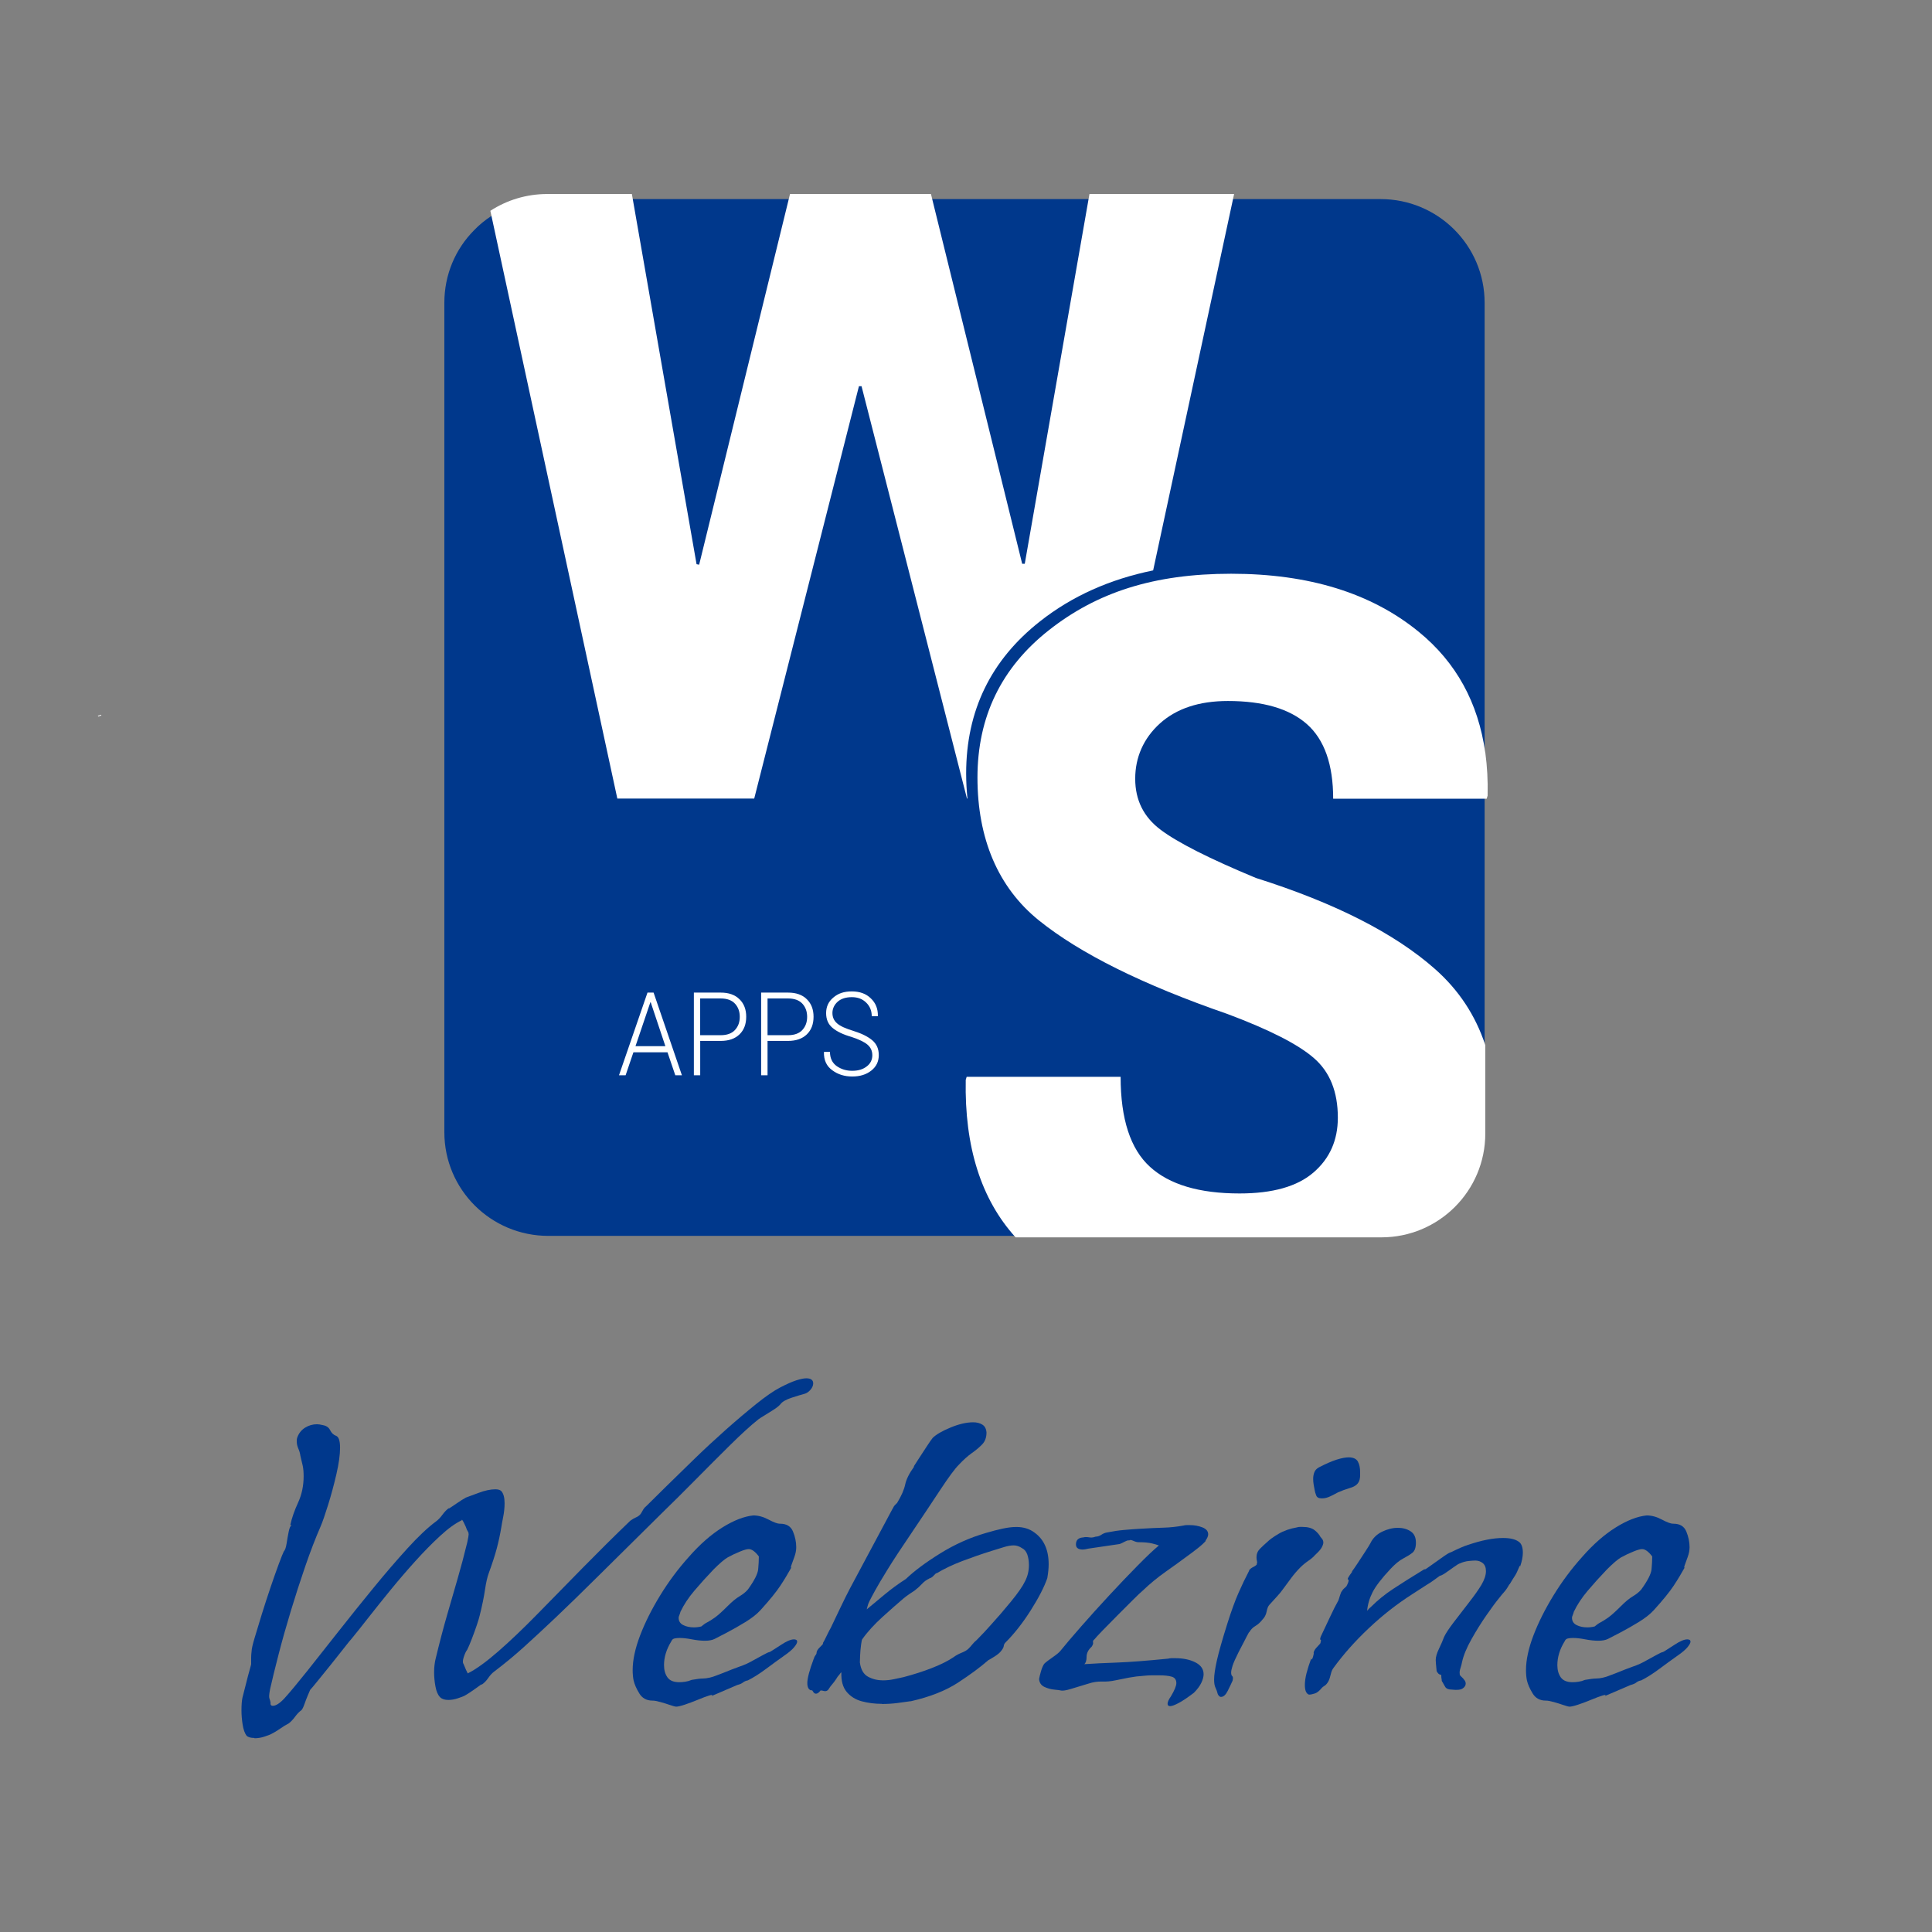 <?xml version="1.0" encoding="UTF-8"?>
<svg id="Calque_1" data-name="Calque 1" xmlns="http://www.w3.org/2000/svg" viewBox="0 0 566.93 566.93">
  <rect x="0" y="0" width="566.93" height="566.93" fill="#808080" stroke="none"/>
  <defs>
    <style>
      .cls-1 {
        fill: none;
        stroke: #f2f2f2;
        stroke-miterlimit: 10;
        stroke-width: .25px;
      }

      .cls-2 {
        fill: #fff;
      }

      .cls-2, .cls-3 {
        stroke-width: 0px;
      }

      .cls-3 {
        fill: #00388c;
      }
    </style>
  </defs>
  <line class="cls-1" x1="29.7" y1="209.84" x2="28.77" y2="210.15"/>
  <g>
    <g>
      <path class="cls-3" d="M74.65,509.99c-1.08,0-1.85-.22-2.3-.67-.54-.72-.92-1.8-1.15-3.25-.23-1.44-.34-2.84-.34-4.19,0-1.53.09-2.75.27-3.65.72-2.88,1.26-5,1.62-6.36.36-1.35.61-2.25.74-2.7s.21-.74.21-.88v-1.96c0-.45.04-1.03.13-1.76,0-.63.29-1.94.88-3.92s1.28-4.28,2.09-6.89c.81-2.61,1.67-5.25,2.57-7.91.9-2.66,1.71-4.95,2.43-6.89.72-1.94,1.22-3.18,1.49-3.72.36-.36.63-1.13.81-2.3s.38-2.32.61-3.45c.22-1.13.52-1.78.88-1.96h-.41c.45-2.07,1.22-4.28,2.3-6.62,1.08-2.34,1.62-4.91,1.62-7.71,0-1.26-.09-2.3-.27-3.11-.18-.81-.4-1.76-.67-2.84-.09-.72-.29-1.44-.61-2.16s-.47-1.44-.47-2.16c0-.45.04-.81.14-1.08.45-1.26,1.22-2.23,2.3-2.91,1.08-.67,2.25-1.01,3.51-1.01.45,0,1.03.09,1.76.27.99.18,1.69.67,2.1,1.49.4.81.97,1.35,1.69,1.62.81.27,1.21,1.45,1.21,3.52s-.36,4.67-1.08,7.78c-.72,3.11-1.53,6.11-2.43,8.99-.9,2.89-1.62,4.96-2.16,6.22-1.53,3.51-3.04,7.43-4.53,11.76-1.49,4.33-2.91,8.72-4.26,13.18-1.35,4.46-2.55,8.7-3.58,12.71-1.04,4.01-1.87,7.42-2.5,10.21-.09.45-.16.85-.2,1.21-.05.36-.07.63-.07.81,0,.36.04.65.14.88.09.22.18.56.27,1.02-.09.63.14.95.67.95.9,0,2.03-.72,3.38-2.16,1.71-1.89,3.96-4.6,6.76-8.11,2.79-3.51,5.86-7.39,9.19-11.63,3.33-4.24,6.74-8.47,10.21-12.71s6.78-8.09,9.94-11.56,5.95-6.11,8.38-7.91c.63-.45,1.26-1.1,1.89-1.96.63-.86,1.26-1.51,1.89-1.96v.14c.72-.45,1.53-.99,2.44-1.62.9-.63,1.76-1.17,2.57-1.62.54-.18,1.76-.63,3.65-1.35,1.9-.72,3.56-1.08,5-1.08.81,0,1.4.18,1.76.54.63.72.95,1.89.95,3.52,0,1.35-.14,2.7-.41,4.05-.27,1.35-.45,2.35-.54,2.98-.36,2.16-.81,4.26-1.35,6.29-.54,2.03-1.31,4.39-2.3,7.1-.45,1.17-.83,2.84-1.15,5s-.83,4.69-1.56,7.57c-.09.45-.36,1.35-.81,2.71-.45,1.35-.95,2.72-1.49,4.12-.54,1.4-.99,2.46-1.35,3.18-.36.45-.7,1.17-1.02,2.16-.32.99-.34,1.67-.07,2.03.09.27.34.86.74,1.76.4.9.61,1.22.61.95,2.34-1.17,5.27-3.29,8.79-6.35,3.51-3.06,7.37-6.74,11.56-11.02,4.19-4.28,8.6-8.79,13.25-13.52s9.3-9.35,14-13.86c.63-.45,1.17-.76,1.62-.95.45-.18.85-.45,1.22-.81.18-.18.43-.56.74-1.15.31-.59.65-1.02,1.01-1.28,1.44-1.44,3.43-3.4,5.95-5.88s5.29-5.18,8.31-8.11c3.02-2.93,6.11-5.79,9.26-8.59,3.15-2.79,6.11-5.29,8.86-7.5,2.75-2.21,5.07-3.81,6.96-4.8,1.9-.99,3.47-1.69,4.73-2.1,1.26-.4,2.25-.61,2.97-.61,1.35,0,2.03.5,2.03,1.49,0,.63-.27,1.26-.81,1.89-.54.63-1.17,1.04-1.89,1.22s-1.91.54-3.58,1.08c-1.67.54-2.77,1.17-3.31,1.89-.36.45-.99.97-1.89,1.56s-1.8,1.15-2.7,1.69c-.9.54-1.53.95-1.89,1.21-2.26,1.8-5.05,4.35-8.38,7.64-3.33,3.29-6.76,6.72-10.27,10.28-3.52,3.56-6.67,6.69-9.47,9.4-7.39,7.3-13.59,13.43-18.59,18.39-5,4.96-9.26,9.11-12.77,12.44-3.52,3.33-6.65,6.24-9.4,8.72-2.75,2.48-5.61,4.84-8.59,7.1-.63.45-1.24,1.1-1.83,1.96-.59.86-1.24,1.51-1.96,1.96v-.14c-.63.45-1.42,1.02-2.37,1.69s-1.82,1.24-2.63,1.69c-.36.18-1.02.43-1.96.74s-1.87.48-2.77.48c-1.08,0-1.89-.27-2.43-.81-.63-.63-1.08-1.67-1.35-3.11-.27-1.44-.4-2.84-.4-4.19,0-.81.04-1.56.13-2.23.09-.67.18-1.19.27-1.56,1.17-4.87,2.3-9.17,3.38-12.91,1.08-3.74,2.12-7.32,3.11-10.75.99-3.42,1.94-6.98,2.84-10.68.27-1.26.4-2.03.4-2.3,0-.36-.04-.61-.14-.74-.09-.14-.22-.39-.4-.74-.09-.36-.36-.99-.81-1.89-.45-.9-.68-1.17-.68-.81-1.89.9-4.01,2.43-6.35,4.6-2.35,2.16-4.78,4.64-7.3,7.43-2.52,2.79-4.98,5.66-7.37,8.59-2.39,2.93-4.55,5.63-6.49,8.11-1.94,2.48-3.54,4.49-4.8,6.02-.27.27-.97,1.13-2.09,2.57-1.13,1.44-2.44,3.09-3.92,4.94-1.49,1.85-2.82,3.49-3.99,4.93-1.17,1.44-1.89,2.3-2.16,2.57-.09.18-.32.7-.67,1.56-.36.86-.7,1.73-1.02,2.64s-.61,1.49-.88,1.76c-.63.45-1.27,1.1-1.89,1.96-.63.85-1.27,1.51-1.89,1.96-.72.36-1.54.85-2.44,1.49-.9.63-1.8,1.17-2.7,1.62-.36.18-1.02.43-1.96.74s-1.91.47-2.9.47Z"/>
      <path class="cls-3" d="M198.36,500.79c-.27,0-.85-.16-1.76-.47s-1.85-.61-2.84-.88c-.99-.27-1.71-.41-2.16-.41h-.14c-1.71,0-3-.7-3.85-2.09-.86-1.4-1.42-2.68-1.69-3.85-.09-.45-.16-.92-.2-1.42-.05-.5-.07-1.01-.07-1.56,0-2.97.72-6.35,2.16-10.14,1.44-3.78,3.4-7.71,5.88-11.76,2.48-4.06,5.29-7.84,8.45-11.35,3.24-3.7,6.53-6.58,9.87-8.66,3.33-2.07,6.35-3.24,9.06-3.51,1.44,0,2.93.4,4.46,1.22,1.53.81,2.61,1.21,3.25,1.21h.14c1.89,0,3.15.77,3.78,2.3.63,1.53.95,3.07.95,4.6,0,.9-.18,1.85-.54,2.84s-.65,1.8-.88,2.43c-.23.63-.25.86-.07.68l.14-.14c-.99,1.8-2.09,3.63-3.31,5.48-1.22,1.85-3.18,4.26-5.88,7.23-1.08,1.17-2.55,2.32-4.4,3.45-1.85,1.13-3.63,2.14-5.34,3.04-1.71.9-2.93,1.54-3.65,1.89-.72.36-1.67.54-2.84.54s-2.46-.14-3.85-.41c-1.4-.27-2.59-.4-3.58-.4-.54,0-1.03.04-1.49.14-.45.09-.77.36-.95.81-1.45,2.34-2.16,4.69-2.16,7.03,0,1.44.34,2.64,1.01,3.58.68.95,1.83,1.42,3.45,1.42.54,0,1.13-.04,1.76-.14.63-.09,1.26-.27,1.89-.54,1.53-.27,2.61-.4,3.25-.4s1.33-.09,2.09-.27c.76-.18,2.05-.63,3.85-1.35,1.98-.81,3.49-1.39,4.53-1.76,1.03-.36,1.84-.67,2.43-.95s1.2-.58,1.83-.95c.63-.36,1.62-.9,2.97-1.62.99-.54,1.56-.81,1.69-.81s.38-.11.74-.34c.36-.22,1.31-.83,2.84-1.82,1.62-1.08,2.89-1.62,3.79-1.62.63,0,.95.23.95.68,0,.36-.29.9-.88,1.62-.59.72-1.6,1.58-3.04,2.57-1.54,1.08-3.27,2.35-5.21,3.79-1.94,1.44-3.72,2.57-5.34,3.38-.54.09-1.01.29-1.42.61-.4.32-.97.56-1.69.74l-7.57,3.25.14-.14c.27-.27-.02-.27-.88,0-.86.27-1.94.67-3.25,1.22-1.31.54-2.57,1.01-3.78,1.42-1.21.4-2.09.61-2.64.61ZM203.63,477.54c.36,0,.72-.02,1.08-.07.36-.04.72-.11,1.08-.2.63-.54,1.22-.95,1.76-1.22.54-.27,1.26-.72,2.16-1.35.9-.63,2.16-1.76,3.78-3.38,1.35-1.35,2.52-2.32,3.52-2.9.99-.59,1.8-1.24,2.43-1.96,1.89-2.61,2.91-4.6,3.04-5.95s.2-2.61.2-3.78c-1.08-1.44-2.08-2.16-2.97-2.16-.54,0-1.35.23-2.44.67-1.53.63-2.77,1.22-3.72,1.76-.95.54-2.32,1.71-4.13,3.51-2.07,2.16-3.96,4.26-5.68,6.29s-3.07,4.08-4.06,6.15c-.09.36-.2.7-.34,1.02s-.2.56-.2.74c0,.99.45,1.71,1.35,2.16s1.94.67,3.11.67Z"/>
      <path class="cls-3" d="M258.79,499.98c-2.08,0-4.04-.25-5.88-.74-1.85-.5-3.34-1.42-4.46-2.77-1.13-1.35-1.64-3.25-1.56-5.68h-.13c-.45.63-.7.95-.74.95-.05,0-.29.36-.74,1.08-.36.54-.72,1.02-1.08,1.42-.36.4-.67.83-.95,1.28-.36.63-.88.86-1.56.67-.67-.18-1.01-.18-1.01,0-.45.54-.86.81-1.22.81s-.66-.2-.88-.61c-.22-.4-.38-.52-.47-.34-.81-.18-1.21-.9-1.21-2.16,0-.72.16-1.67.47-2.84.31-1.17.78-2.61,1.42-4.32v.13c.09-.45.25-.81.47-1.08.22-.27.34-.5.34-.68,0-.54.34-1.13,1.01-1.76.68-.63.97-.99.88-1.08v-.14c.27-.45.65-1.19,1.15-2.23.5-1.03.88-1.78,1.15-2.23.99-2.07,1.98-4.14,2.97-6.22.99-2.07,1.89-3.87,2.7-5.41l12.57-23.52v.14c.09-.36.29-.7.61-1.02.32-.31.52-.52.61-.61,1.26-2.07,2.05-3.88,2.37-5.41s1.2-3.29,2.64-5.27h-.14c.27-.45.79-1.26,1.56-2.43s1.53-2.34,2.3-3.52c.76-1.17,1.33-1.98,1.69-2.43.99-.99,2.72-2.01,5.2-3.04,2.48-1.03,4.71-1.56,6.69-1.56,1.08,0,1.98.23,2.7.68.72.45,1.13,1.21,1.22,2.3,0,1.45-.41,2.59-1.22,3.45-.81.86-1.83,1.72-3.04,2.57-1.21.86-2.5,2.01-3.85,3.45-1.17,1.17-2.97,3.61-5.41,7.3-2.43,3.7-5.23,7.89-8.38,12.57-3.07,4.51-5.43,8.11-7.1,10.82s-2.89,4.76-3.65,6.15c-.77,1.4-1.33,2.46-1.69,3.18-.27.54-.45,1.01-.54,1.42-.09.4-.18.74-.27,1.01,1.53-1.26,3.26-2.7,5.2-4.32,1.94-1.62,4.03-3.15,6.29-4.6,2.44-2.34,5.79-4.84,10.07-7.5,4.28-2.66,8.77-4.67,13.45-6.01,1.8-.54,3.45-.97,4.93-1.28,1.49-.32,2.82-.47,3.99-.47,2.07,0,3.83.54,5.27,1.62,2.79,1.98,4.19,5.09,4.19,9.33,0,1.17-.14,2.53-.4,4.06-.9,2.61-2.53,5.77-4.87,9.47-2.35,3.7-4.82,6.85-7.44,9.46-.27.27-.43.61-.47,1.02-.05.4-.34.92-.88,1.56-.36.45-.97.95-1.82,1.49-.86.54-1.47.9-1.83,1.08-2.25,1.98-5.2,4.17-8.85,6.56-3.65,2.39-8.27,4.21-13.86,5.48h-.14c-1.17.18-2.48.36-3.92.54-1.44.18-2.93.27-4.46.27ZM259.06,493.09c1.08,0,2.16-.11,3.25-.34,1.08-.22,2.03-.43,2.84-.61,3.06-.81,5.86-1.71,8.38-2.7,2.52-.99,4.6-2.03,6.22-3.11.72-.54,1.53-.99,2.44-1.35.9-.36,1.58-.76,2.03-1.21.36-.36.74-.79,1.15-1.29.41-.49.79-.88,1.15-1.15.9-.9,1.64-1.67,2.23-2.3.58-.63,1.24-1.35,1.96-2.16,1.9-2.08,3.88-4.37,5.95-6.9,2.07-2.52,3.47-4.55,4.19-6.08.72-1.44,1.08-2.97,1.08-4.6,0-1.17-.16-2.21-.47-3.11-.32-.9-.83-1.53-1.56-1.89-.81-.54-1.62-.81-2.43-.81s-1.74.16-2.77.47c-1.04.32-2.28.7-3.72,1.15-2.89.9-5.75,1.9-8.59,2.97-2.84,1.08-5.39,2.3-7.64,3.65v-.14c-.36.36-.7.7-1.01,1.01-.32.32-.7.52-1.15.61h.14c-.81.36-1.54.88-2.16,1.56-.63.68-1.35,1.33-2.16,1.96-.54.36-1.08.72-1.62,1.08-.54.36-1.08.77-1.62,1.21-1.71,1.45-3.78,3.27-6.22,5.48-2.43,2.21-4.42,4.39-5.95,6.56-.09.09-.2.66-.34,1.69-.14,1.04-.22,2.08-.27,3.11-.04,1.04-.07,1.69-.07,1.96.27,2.07,1.06,3.47,2.37,4.19,1.31.72,2.77,1.08,4.39,1.08Z"/>
      <path class="cls-3" d="M343.43,500.66c-.54,0-.81-.23-.81-.68,0-.54.31-1.26.95-2.16,1.08-1.8,1.62-3.11,1.62-3.92,0-.99-.45-1.62-1.35-1.89-.9-.27-2.16-.4-3.78-.4h-2.03c-.72,0-1.53.04-2.43.14-1.45.09-2.89.27-4.33.54s-2.79.54-4.06.81-2.55.39-3.85.34c-1.31-.04-2.63.16-3.99.61-2.08.63-3.78,1.15-5.14,1.56-1.35.41-2.3.56-2.84.47-.27-.09-.92-.18-1.96-.27-1.03-.09-2.02-.36-2.97-.81-.95-.45-1.46-1.21-1.55-2.3.09-.54.27-1.29.54-2.23s.59-1.69.95-2.23c.45-.45,1.26-1.08,2.44-1.89,1.17-.81,1.94-1.44,2.3-1.89,1.53-1.89,3.58-4.3,6.15-7.23,2.57-2.93,5.29-5.95,8.18-9.06,2.88-3.11,5.63-5.99,8.25-8.65,2.61-2.66,4.73-4.67,6.35-6.02-.45-.18-1.15-.38-2.09-.61-.95-.22-2.19-.34-3.72-.34h-.14c-.45,0-.97-.14-1.56-.41-.59-.27-.97-.31-1.15-.13h-.27c-.27,0-.65.13-1.15.4-.5.27-.97.5-1.42.67l-9.19,1.35c-.36.09-.67.16-.95.2-.27.05-.5.07-.67.07-1.35,0-2.03-.5-2.03-1.49,0-1.17.58-1.84,1.76-2.03.18,0,.36-.02.54-.07.18-.04.36-.07.54-.07.36,0,.67.02.95.07.27.05.54.07.81.07s.67-.09,1.22-.27c.54,0,1.08-.18,1.62-.54.54-.36,1.08-.58,1.62-.67,1.8-.36,3.47-.61,5-.74,1.53-.14,3.02-.25,4.46-.34,2.97-.18,5.38-.29,7.23-.34s3.76-.25,5.75-.61c.36-.09.7-.14,1.01-.14h.88c1.35,0,2.59.23,3.72.67,1.13.45,1.69,1.13,1.69,2.03,0,.54-.27,1.17-.81,1.89h.14c-.54.63-1.35,1.38-2.43,2.23s-2.26,1.73-3.52,2.64c-1.44,1.08-3.38,2.48-5.81,4.19-2.43,1.71-4.73,3.61-6.89,5.68-.45.36-1.38,1.24-2.77,2.63-1.4,1.4-2.9,2.91-4.53,4.53-1.62,1.62-3.09,3.11-4.39,4.46s-2.09,2.21-2.37,2.57c-.36.27-.5.56-.4.88.09.32-.05.74-.41,1.28-.99.9-1.49,1.89-1.49,2.97s-.23,1.8-.68,2.16c2.61-.18,5.79-.34,9.53-.47,3.74-.14,8.77-.52,15.07-1.15.36-.09.7-.14,1.02-.14h1.01c2.34,0,4.33.4,5.95,1.22,1.62.81,2.44,1.98,2.44,3.51,0,.72-.23,1.56-.67,2.5-.45.95-1.17,1.91-2.16,2.91-1.89,1.44-3.4,2.45-4.53,3.04-1.13.59-1.92.88-2.37.88Z"/>
      <path class="cls-3" d="M358.3,497.95c-.36,0-.67-.27-.95-.81-.18-.72-.4-1.35-.67-1.89s-.41-1.35-.41-2.44c0-1.26.27-3.11.81-5.54.54-2.43,1.58-6.08,3.11-10.95,1.17-3.69,2.25-6.67,3.25-8.92.99-2.25,2.03-4.42,3.11-6.49v-.14c.27-.36.67-.68,1.22-.95.54-.27.9-.54,1.08-.81h-.14c.18-.18.22-.47.14-.88-.09-.41-.14-.79-.14-1.15,0-.99.34-1.83,1.01-2.5.67-.68,1.38-1.33,2.1-1.96.72-.72,1.84-1.53,3.38-2.44,1.53-.9,3.33-1.53,5.41-1.89.27-.09.54-.13.81-.13h.81c1.53,0,2.7.32,3.52.95.81.63,1.39,1.31,1.76,2.03.18.18.36.4.54.67s.27.59.27.95-.16.83-.47,1.42-.97,1.33-1.96,2.23c-.45.54-1.1,1.1-1.96,1.69-.86.59-1.65,1.24-2.37,1.96-.9.9-1.76,1.89-2.57,2.97-.81,1.08-1.58,2.12-2.3,3.11-.63.9-1.31,1.74-2.03,2.5-.72.77-1.45,1.56-2.16,2.37-.36.36-.63,1.01-.81,1.96-.18.95-.59,1.74-1.22,2.37-.63.81-1.33,1.45-2.09,1.89-.77.45-1.38,1.08-1.83,1.89v-.14c-.45.81-.95,1.76-1.49,2.84-.54,1.08-1.08,2.12-1.62,3.11-.9,1.8-1.49,3.13-1.76,3.99-.27.86-.41,1.51-.41,1.96,0,.54.11.9.34,1.08.22.18.25.63.07,1.35-.36.81-.84,1.8-1.42,2.97-.59,1.17-1.24,1.76-1.96,1.76ZM387.77,439.68c-.81,0-1.33-.29-1.55-.88-.23-.58-.39-1.15-.47-1.69-.09-.45-.18-.95-.27-1.49-.09-.54-.14-1.08-.14-1.62,0-.72.11-1.38.34-1.96.22-.58.65-1.06,1.28-1.42,2.07-1.08,3.83-1.84,5.27-2.3,1.44-.45,2.61-.67,3.51-.67,1.35,0,2.25.41,2.71,1.22.45.81.67,1.85.67,3.11v1.01c0,.32-.05.7-.14,1.15-.27,1.17-1.15,1.98-2.64,2.43-1.49.45-2.72.9-3.72,1.35-.63.36-1.38.74-2.23,1.15s-1.64.61-2.37.61h-.27Z"/>
      <path class="cls-3" d="M384.12,497.28c-.81-.27-1.22-1.22-1.22-2.84,0-.99.16-2.12.47-3.38.32-1.26.79-2.75,1.42-4.46v.4c.18,0,.36-.31.54-.95.18-.63.22-.99.14-1.08.09-.54.47-1.15,1.15-1.82.67-.68.97-1.06.88-1.15v-.13c.18-.36.18-.59,0-.68-.18-.09-.14-.45.13-1.08.99-2.07,1.9-3.99,2.71-5.74.81-1.76,1.62-3.36,2.43-4.8.36-1.26.68-2.16.95-2.7v.27c.09-.36.32-.7.68-1.01.36-.32.58-.52.67-.61.45-.81.67-1.4.67-1.76,0-.18-.04-.27-.14-.27s-.13-.04-.13-.14.09-.29.27-.61c.18-.32.54-.83,1.08-1.56h-.14c.36-.45.92-1.26,1.69-2.43s1.53-2.34,2.3-3.52c.76-1.17,1.24-1.94,1.42-2.3.72-1.53,1.87-2.68,3.45-3.45,1.58-.77,3.13-1.15,4.67-1.15,1.44,0,2.68.34,3.72,1.02,1.04.67,1.56,1.78,1.56,3.31,0,1.44-.34,2.43-1.01,2.97-.67.54-1.58,1.1-2.7,1.69-1.13.59-2.37,1.6-3.72,3.04-2.61,2.79-4.37,5.07-5.27,6.83s-1.44,3.58-1.62,5.48c.36-.45.76-.86,1.22-1.22,1.89-1.89,4.03-3.63,6.42-5.2,2.39-1.58,5.43-3.49,9.12-5.75h.27c.09,0,.7-.41,1.82-1.22s2.3-1.64,3.52-2.5c1.22-.85,1.96-1.28,2.23-1.28,2.16-1.08,3.83-1.8,5-2.16,3.96-1.35,7.39-2.03,10.28-2.03,2.07,0,3.6.36,4.6,1.08.81.54,1.22,1.62,1.22,3.25,0,1.17-.27,2.52-.81,4.06v-.27c-.09,0-.27.34-.54,1.02-.27.67-.54,1.24-.81,1.69-.18.27-.5.77-.95,1.49s-.72,1.17-.81,1.35v-.14c-.54.99-1.04,1.73-1.49,2.23s-.99,1.15-1.62,1.96c-.9,1.08-2.12,2.73-3.65,4.94-1.54,2.21-3,4.55-4.39,7.03-1.4,2.48-2.33,4.71-2.77,6.69-.09.54-.25,1.15-.47,1.82-.23.68-.29,1.24-.21,1.69v.14c0,.18.18.43.54.74.36.32.58.56.67.74.36.36.54.77.54,1.22,0,.54-.29,1.02-.88,1.42-.59.41-1.65.52-3.18.34-.99,0-1.65-.27-1.96-.81-.32-.54-.65-1.13-1.01-1.76v-.14c0-.18-.03-.36-.07-.54s-.07-.45-.07-.81c.09-.18-.02-.29-.34-.34-.32-.04-.66-.38-1.02-1.01-.18-1.8-.27-2.88-.27-3.25,0-.9.31-2,.95-3.31.63-1.31,1.13-2.45,1.49-3.45.45-.99,1.4-2.44,2.84-4.33s2.95-3.85,4.53-5.88,2.77-3.72,3.58-5.07c.9-1.53,1.35-2.88,1.35-4.06,0-1.08-.32-1.87-.95-2.37-.63-.49-1.35-.74-2.16-.74-.45,0-1.1.04-1.96.13-.86.09-1.69.32-2.5.68-.36.09-.97.45-1.82,1.08-.86.63-1.69,1.21-2.5,1.76-.81.54-1.35.81-1.62.81-.63.45-1.21.88-1.76,1.28-.54.41-1.26.88-2.16,1.42l-4.19,2.71c-4.51,2.88-8.77,6.22-12.77,10-4.01,3.78-7.46,7.66-10.34,11.63-.36.45-.63,1.08-.81,1.89-.18.81-.41,1.49-.68,2.03-.36.63-.72,1.06-1.08,1.28-.36.23-.63.43-.81.61-.72.9-1.42,1.47-2.09,1.69-.68.22-1.24.34-1.69.34Z"/>
      <path class="cls-3" d="M460.5,500.79c-.27,0-.85-.16-1.76-.47s-1.85-.61-2.84-.88c-.99-.27-1.71-.41-2.16-.41h-.14c-1.71,0-3-.7-3.85-2.09-.86-1.4-1.42-2.68-1.69-3.85-.09-.45-.16-.92-.2-1.42-.05-.5-.07-1.01-.07-1.56,0-2.97.72-6.35,2.16-10.14,1.44-3.78,3.4-7.71,5.88-11.76,2.48-4.06,5.29-7.84,8.45-11.35,3.24-3.7,6.53-6.58,9.87-8.66,3.33-2.07,6.35-3.24,9.06-3.51,1.44,0,2.93.4,4.46,1.22,1.53.81,2.61,1.21,3.25,1.21h.14c1.89,0,3.15.77,3.78,2.3.63,1.53.95,3.07.95,4.6,0,.9-.18,1.85-.54,2.84s-.65,1.8-.88,2.43c-.23.63-.25.86-.07.68l.14-.14c-.99,1.8-2.09,3.63-3.31,5.48s-3.18,4.26-5.88,7.23c-1.08,1.17-2.55,2.32-4.4,3.45-1.85,1.13-3.63,2.14-5.34,3.04-1.71.9-2.93,1.54-3.65,1.89-.72.36-1.67.54-2.84.54s-2.46-.14-3.85-.41c-1.4-.27-2.59-.4-3.58-.4-.54,0-1.03.04-1.49.14-.45.09-.77.36-.95.81-1.45,2.34-2.16,4.69-2.16,7.03,0,1.44.34,2.64,1.01,3.58.68.95,1.83,1.42,3.45,1.42.54,0,1.13-.04,1.76-.14.63-.09,1.26-.27,1.89-.54,1.53-.27,2.61-.4,3.25-.4s1.33-.09,2.09-.27c.76-.18,2.05-.63,3.85-1.35,1.98-.81,3.49-1.39,4.53-1.76,1.03-.36,1.84-.67,2.43-.95s1.2-.58,1.83-.95c.63-.36,1.62-.9,2.97-1.62.99-.54,1.56-.81,1.69-.81s.38-.11.74-.34c.36-.22,1.31-.83,2.84-1.82,1.62-1.08,2.89-1.62,3.79-1.62.63,0,.95.23.95.68,0,.36-.29.9-.88,1.62-.59.72-1.6,1.58-3.04,2.57-1.54,1.08-3.27,2.35-5.21,3.79-1.94,1.44-3.72,2.57-5.34,3.38-.54.09-1.01.29-1.42.61-.4.32-.97.56-1.69.74l-7.57,3.25.14-.14c.27-.27-.02-.27-.88,0-.86.27-1.94.67-3.25,1.22-1.31.54-2.57,1.01-3.78,1.42-1.21.4-2.09.61-2.64.61ZM465.78,477.54c.36,0,.72-.02,1.08-.07.36-.04.72-.11,1.08-.2.63-.54,1.22-.95,1.76-1.22.54-.27,1.26-.72,2.16-1.35.9-.63,2.16-1.76,3.78-3.38,1.35-1.35,2.52-2.32,3.52-2.9.99-.59,1.8-1.24,2.43-1.96,1.89-2.61,2.91-4.6,3.04-5.95s.2-2.61.2-3.78c-1.08-1.44-2.08-2.16-2.97-2.16-.54,0-1.35.23-2.44.67-1.53.63-2.77,1.22-3.72,1.76-.95.54-2.32,1.71-4.13,3.51-2.07,2.16-3.96,4.26-5.68,6.29s-3.07,4.08-4.06,6.15c-.09.36-.2.7-.34,1.02s-.2.56-.2.74c0,.99.45,1.71,1.35,2.16s1.94.67,3.11.67Z"/>
    </g>
    <g>
      <path class="cls-3" d="M435.65,88.85v243.38c0,8.35-3.42,15.94-8.91,21.44-5.52,5.55-13.16,8.99-21.62,8.99h-244.2c-16.88,0-30.53-13.6-30.53-30.43V88.85c0-8.29,3.28-15.78,8.67-21.23,1.56-1.64,3.34-3.09,5.25-4.32,4.79-3.09,10.47-4.88,16.61-4.88h244.2c16.85,0,30.53,13.6,30.53,30.43Z"/>
      <g>
        <g>
          <path class="cls-2" d="M191.77,291.27h-1.77l-8.36,24.26h1.94l2.29-6.74h10l2.29,6.74h1.94l-8.31-24.26ZM186.48,306.99l4.36-12.87h.11l4.3,12.87h-8.77Z"/>
          <path class="cls-2" d="M217,293.23c-1.32-1.32-3.15-1.96-5.54-1.96h-7.85v24.26h1.86v-10.08h6c2.39,0,4.22-.65,5.54-1.93s1.96-3.01,1.96-5.16-.65-3.84-1.96-5.13ZM215.68,302.24c-.94,1.02-2.34,1.53-4.22,1.53h-6v-10.78h6c1.88,0,3.28.51,4.22,1.53.94,1.02,1.4,2.31,1.4,3.87s-.46,2.82-1.4,3.84Z"/>
          <path class="cls-2" d="M236.77,293.23c-1.32-1.32-3.17-1.96-5.54-1.96h-7.88v24.26h1.88v-10.08h6c2.37,0,4.22-.65,5.54-1.93,1.32-1.29,1.96-3.01,1.96-5.16s-.65-3.84-1.96-5.13ZM235.45,302.24c-.94,1.02-2.37,1.53-4.22,1.53h-6v-10.78h6c1.86,0,3.28.51,4.22,1.53.94,1.02,1.4,2.31,1.4,3.87s-.46,2.82-1.4,3.84Z"/>
          <path class="cls-2" d="M255.97,305.27c-1.26-1.07-3.09-1.99-5.49-2.74-2.31-.7-3.93-1.42-4.84-2.23-.91-.78-1.37-1.8-1.37-3.04s.51-2.39,1.53-3.31c1-.89,2.39-1.34,4.17-1.34s3.12.54,4.2,1.59c1.1,1.07,1.64,2.39,1.64,4h1.75l.05-.11c.03-2.07-.65-3.79-2.07-5.13-1.4-1.37-3.25-2.04-5.57-2.04s-4.03.59-5.43,1.8c-1.43,1.18-2.12,2.71-2.12,4.57s.62,3.28,1.88,4.33c1.26,1.07,3.12,1.96,5.57,2.66,2.21.73,3.79,1.48,4.71,2.28.94.81,1.4,1.85,1.4,3.09,0,1.34-.54,2.45-1.64,3.28-1.1.86-2.5,1.29-4.25,1.29s-3.23-.46-4.55-1.37c-1.32-.94-1.99-2.34-1.99-4.19h-1.72l-.05.08c-.05,2.34.75,4.11,2.45,5.32,1.67,1.24,3.6,1.83,5.86,1.83s4.09-.56,5.57-1.72c1.48-1.16,2.21-2.66,2.21-4.54s-.62-3.25-1.88-4.35Z"/>
        </g>
        <path class="cls-2" d="M435.84,220.84c-2.07-14.67-8.55-26.49-19.52-35.44-13.9-11.37-32.27-17.04-55.05-17.04s-39.43,5.51-53.44,16.53c-14.01,11.02-21,25.45-21,43.29s6,32.22,18.05,41.92c12.05,9.7,30.47,18.86,55.29,27.44,12.26,4.59,20.74,8.89,25.39,12.95,4.68,4.06,7.02,9.86,7.02,17.47,0,6.64-2.39,12.01-7.15,16.1-4.76,4.11-11.99,6.15-21.7,6.15-11.81,0-20.57-2.61-26.28-7.82-5.73-5.21-8.61-14.03-8.61-26.41h-45.18l-.27.89c-.38,19.62,4.49,35.04,14.63,46.22h107.33c16.84,0,30.5-13.62,30.5-30.47v-25.93c-2.88-8.76-7.8-16.18-14.71-22.3-11.89-10.53-29.45-19.45-52.6-26.76-13.64-5.67-22.94-10.37-27.94-14.13-5-3.74-7.48-8.73-7.48-14.99s2.42-11.85,7.26-16.23c4.87-4.38,11.51-6.58,19.93-6.58,10.33,0,18.07,2.26,23.21,6.8,5.11,4.54,7.69,11.82,7.69,21.87h45.05l.27-.89c.11-4.41-.13-8.6-.67-12.6Z"/>
        <path class="cls-2" d="M362.14,56.93l-23.76,110.45c-12.72,2.6-23.78,7.53-33.17,14.93-14.45,11.35-21.7,26.26-21.7,44.68,0,2.52.14,4.96.38,7.34h-.14l-30.94-121.01h-.76l-30.73,121.01h-40.17l-37.26-172.47c4.8-3.12,10.55-4.93,16.71-4.93h24.82l18.98,108.63.76.14,26.66-108.77h41.36l26.77,108.5h.76l18.98-108.5h42.44Z"/>
      </g>
    </g>
  </g>
</svg>